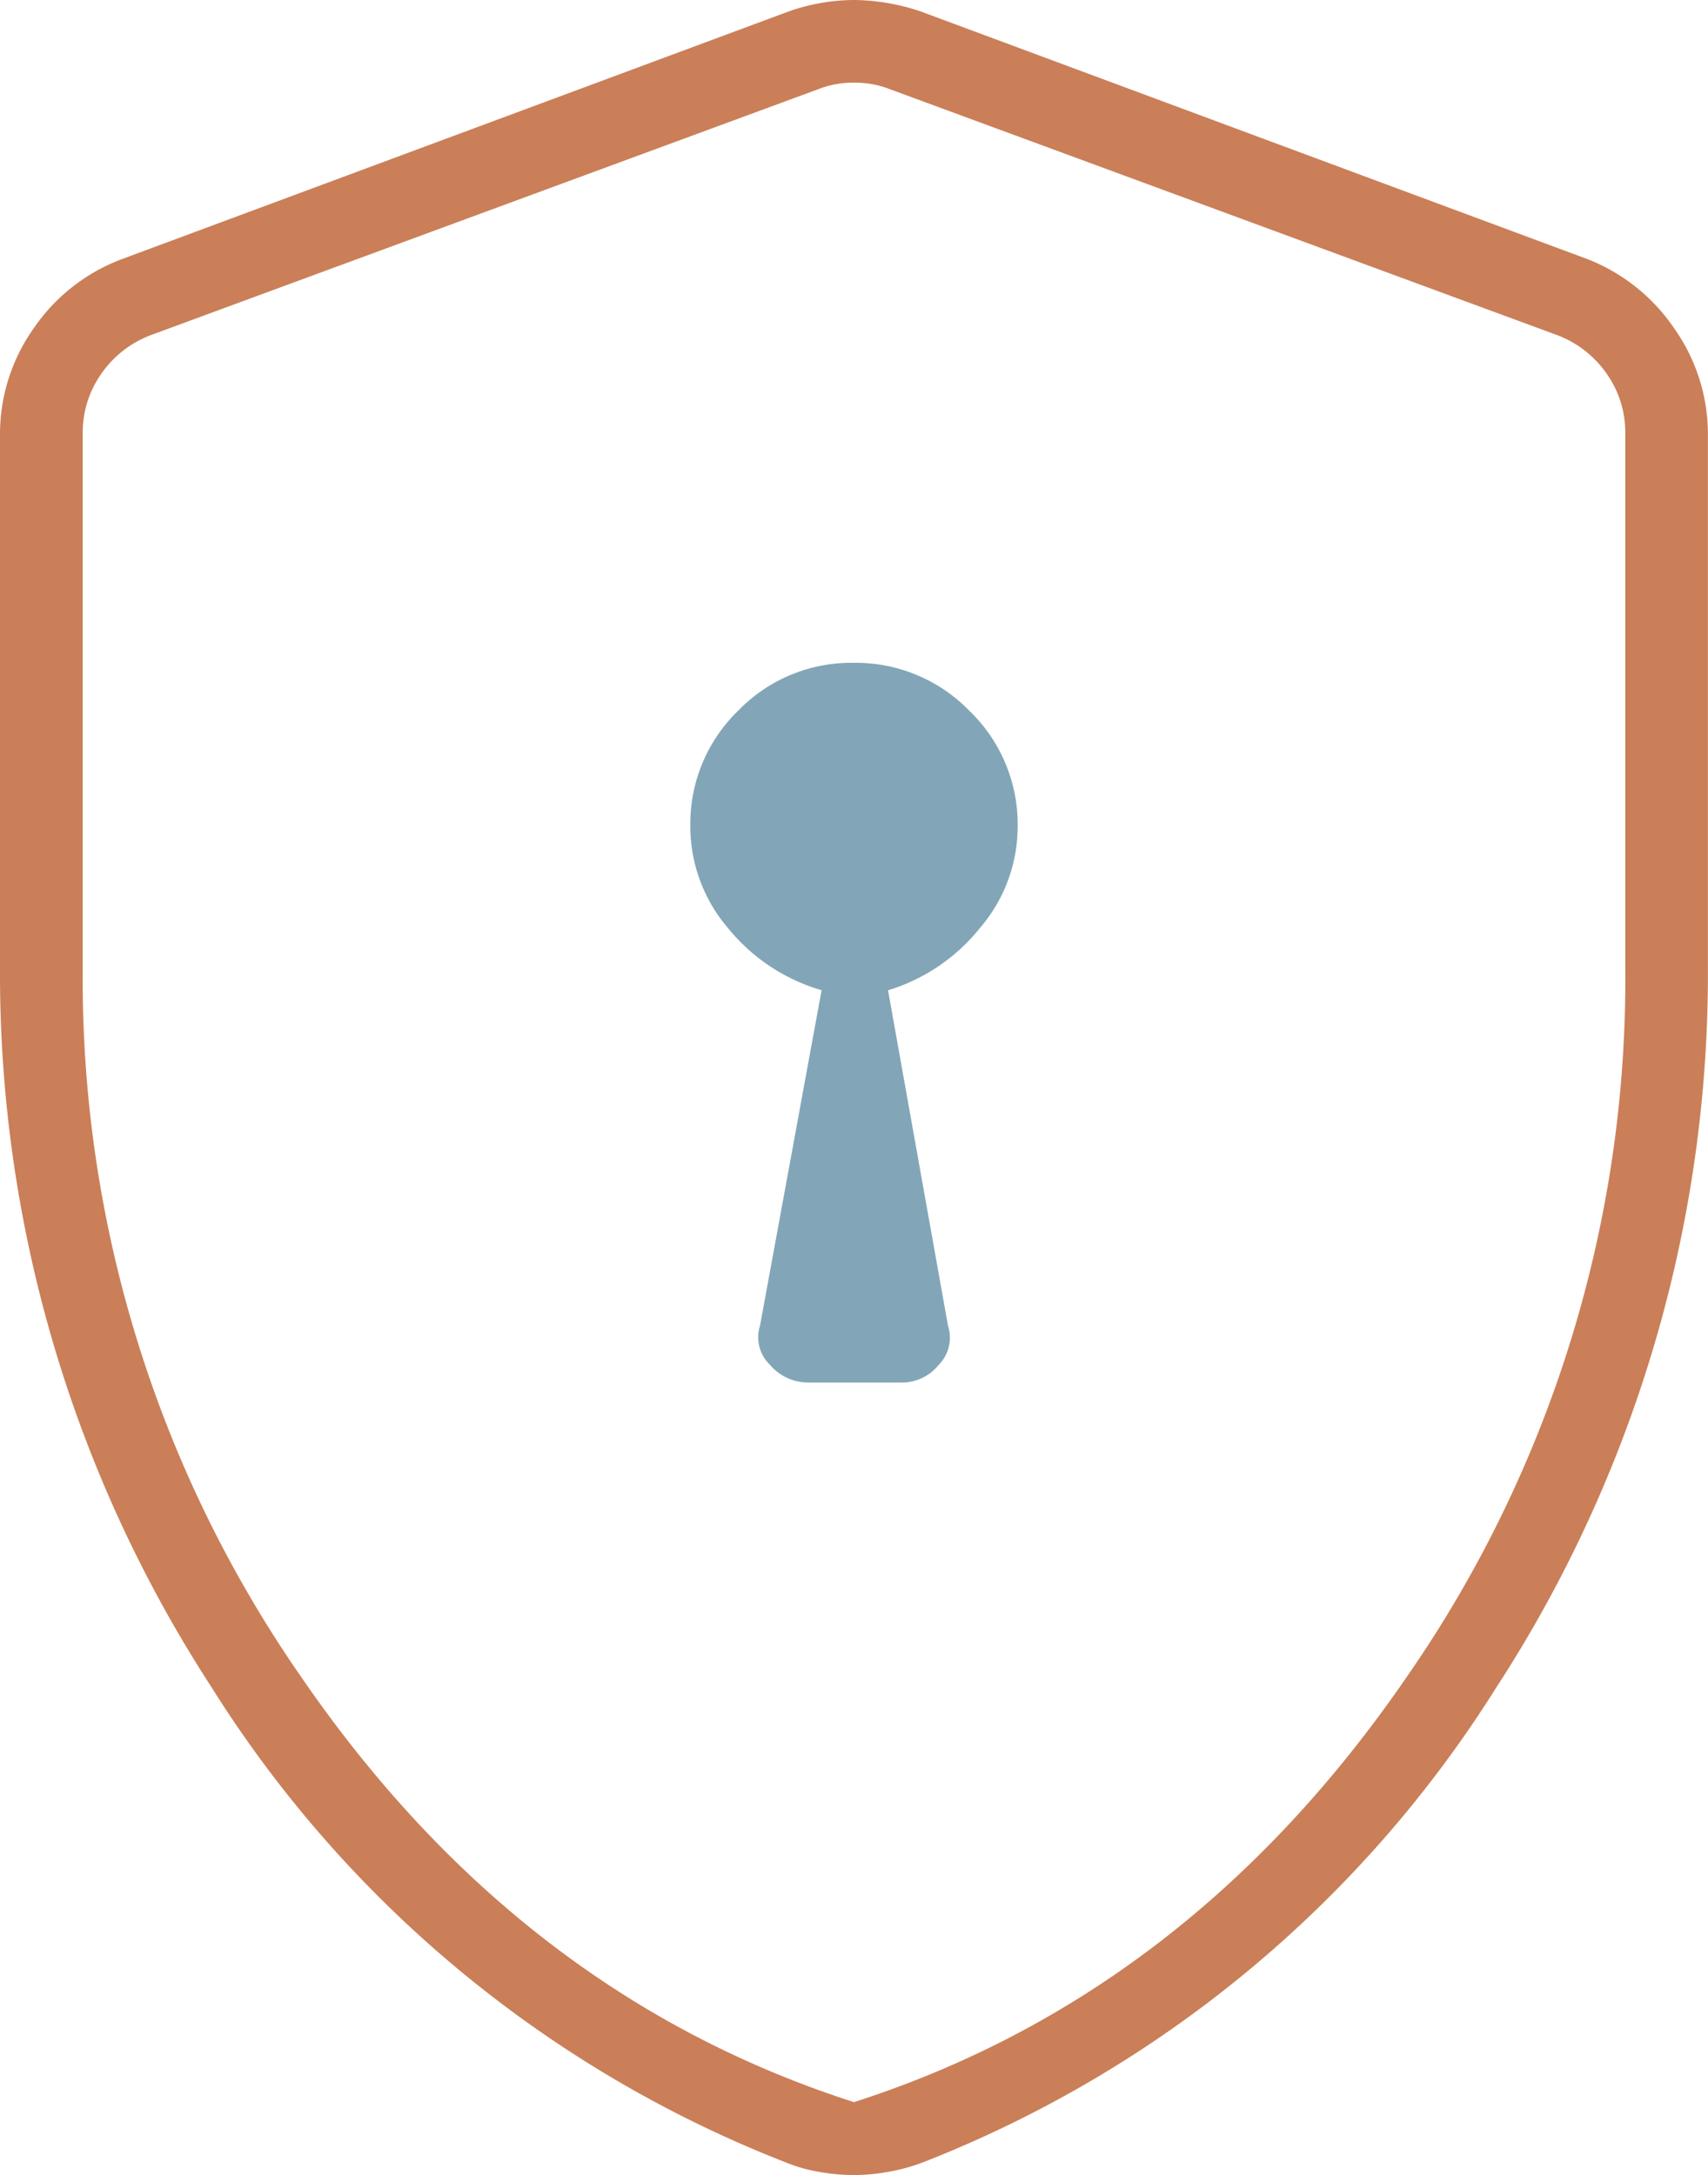 <svg xmlns="http://www.w3.org/2000/svg" width="81.205" height="103.394" viewBox="0 0 81.205 103.394"><g transform="translate(-683 -6446.705)"><path d="M257.1-711.606a9.689,9.689,0,0,1-1.664-.154,7.433,7.433,0,0,1-1.612-.462A56.429,56.429,0,0,1,226.554-734.8a62.209,62.209,0,0,1-10.054-34.18v-25.332a8.7,8.7,0,0,1,1.6-5.079,8.84,8.84,0,0,1,4.176-3.285l31.742-11.788A9.506,9.506,0,0,1,257.1-815a10.2,10.2,0,0,1,3.159.539L292-802.673a8.9,8.9,0,0,1,4.1,3.285,8.7,8.7,0,0,1,1.6,5.079v25.332A62.209,62.209,0,0,1,287.65-734.8a56.454,56.454,0,0,1-27.232,22.574,8.894,8.894,0,0,1-1.664.462A9.48,9.48,0,0,1,257.1-711.606Zm0-3.467q15.928-5.114,26.3-20.24a58.115,58.115,0,0,0,10.373-33.614v-25.519a4.838,4.838,0,0,0-.848-2.735,5.025,5.025,0,0,0-2.388-1.888L258.8-810.763a4.524,4.524,0,0,0-1.695-.308,4.524,4.524,0,0,0-1.695.308l-31.742,11.694a5.026,5.026,0,0,0-2.388,1.888,4.838,4.838,0,0,0-.847,2.735v25.519A58.115,58.115,0,0,0,230.8-735.313Q241.174-720.188,257.1-715.073Z" transform="translate(466.5 7261.705)" fill="#ca7f58"/><path d="M254.9-749.281h4.515a2.244,2.244,0,0,0,1.718-.843,1.835,1.835,0,0,0,.439-1.854l-2.851-15.948a8.931,8.931,0,0,0,4.371-2.963,7.408,7.408,0,0,0,1.792-4.818,7.487,7.487,0,0,0-2.291-5.5,7.521,7.521,0,0,0-5.509-2.285,7.473,7.473,0,0,0-5.49,2.277,7.479,7.479,0,0,0-2.273,5.478,7.436,7.436,0,0,0,1.792,4.855,8.939,8.939,0,0,0,4.449,2.952l-2.928,15.948a1.808,1.808,0,0,0,.468,1.854A2.379,2.379,0,0,0,254.9-749.281ZM257.1-763.072Z" transform="translate(466.5 7261.705)" fill="#82a6b7"/></g></svg>